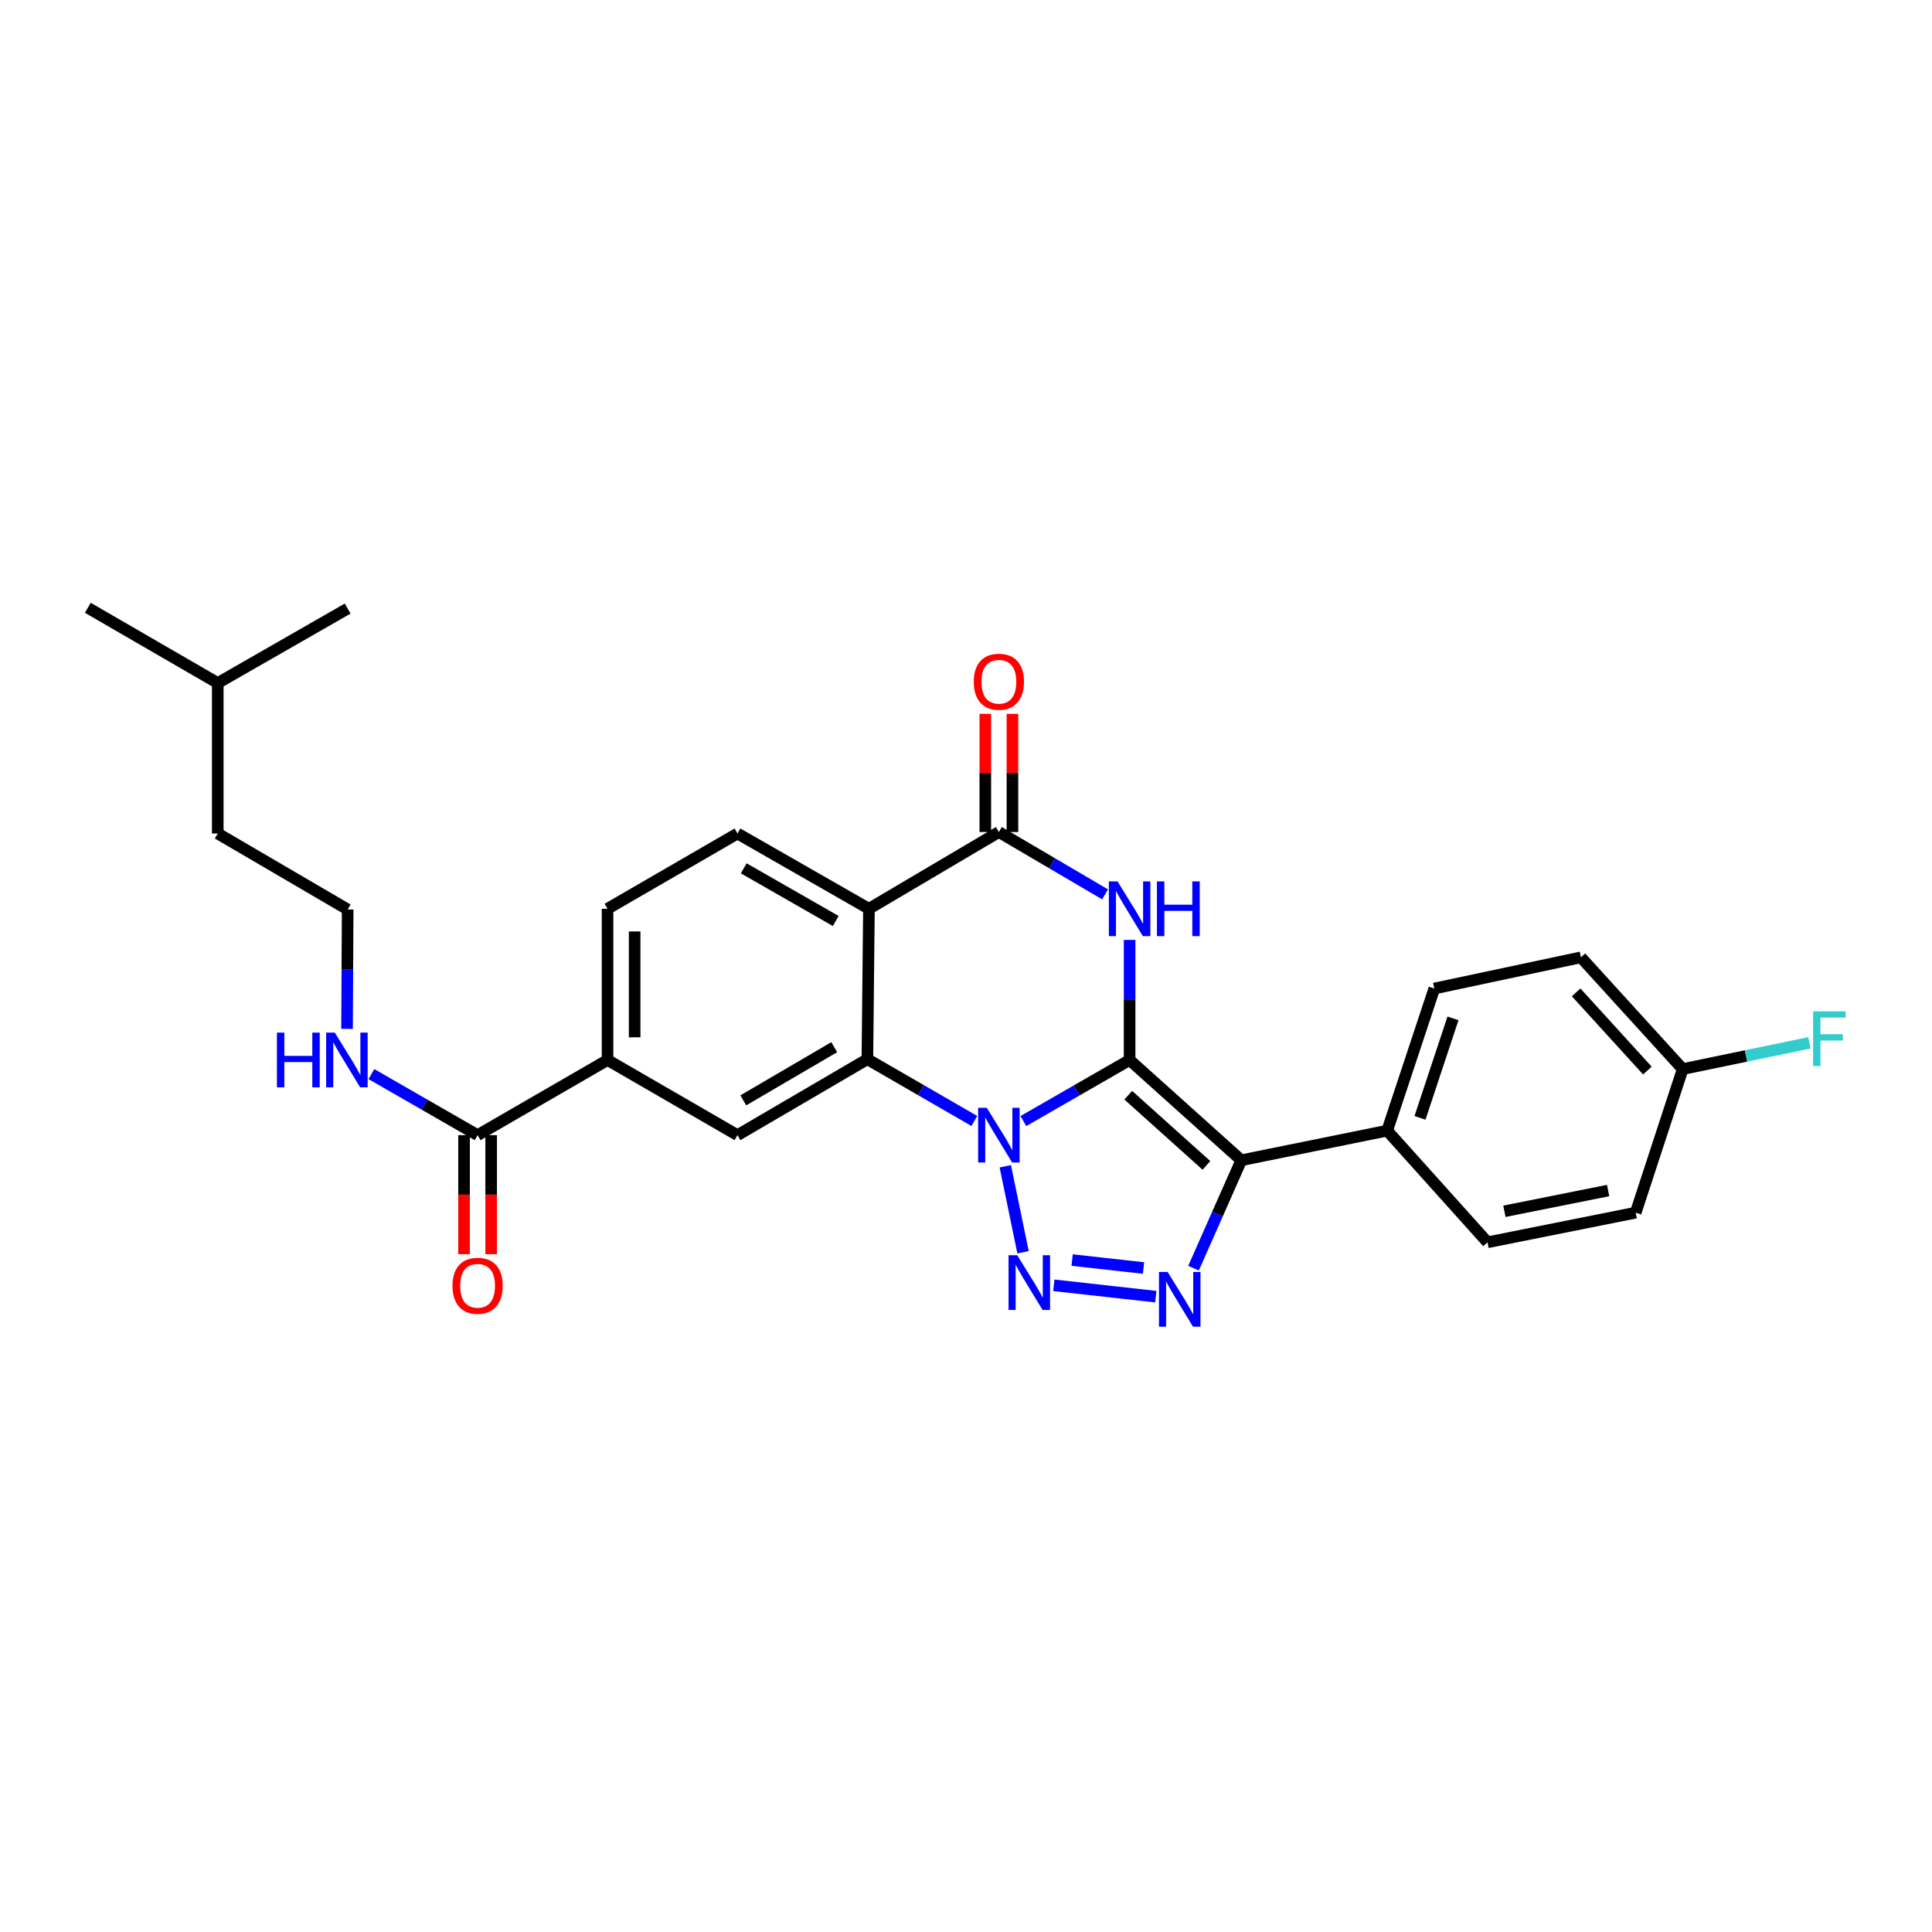 <?xml version='1.0' encoding='iso-8859-1'?>
<svg version='1.1' baseProfile='full'
              xmlns='http://www.w3.org/2000/svg'
                      xmlns:rdkit='http://www.rdkit.org/xml'
                      xmlns:xlink='http://www.w3.org/1999/xlink'
                  xml:space='preserve'
width='1000px' height='1000px' viewBox='0 0 1000 1000'>
<!-- END OF HEADER -->
<rect style='opacity:1.0;fill:#FFFFFF;stroke:none' width='1000' height='1000' x='0' y='0'> </rect>
<path class='bond-0' d='M 584.686,548.652 L 557.197,564.456' style='fill:none;fill-rule:evenodd;stroke:#000000;stroke-width:6px;stroke-linecap:butt;stroke-linejoin:miter;stroke-opacity:1' />
<path class='bond-0' d='M 557.197,564.456 L 529.708,580.26' style='fill:none;fill-rule:evenodd;stroke:#0000FF;stroke-width:6px;stroke-linecap:butt;stroke-linejoin:miter;stroke-opacity:1' />
<path class='bond-1' d='M 584.686,548.652 L 642.486,600.551' style='fill:none;fill-rule:evenodd;stroke:#000000;stroke-width:6px;stroke-linecap:butt;stroke-linejoin:miter;stroke-opacity:1' />
<path class='bond-1' d='M 583.982,566.877 L 624.442,603.207' style='fill:none;fill-rule:evenodd;stroke:#000000;stroke-width:6px;stroke-linecap:butt;stroke-linejoin:miter;stroke-opacity:1' />
<path class='bond-3' d='M 584.686,548.652 L 584.686,517.575' style='fill:none;fill-rule:evenodd;stroke:#000000;stroke-width:6px;stroke-linecap:butt;stroke-linejoin:miter;stroke-opacity:1' />
<path class='bond-3' d='M 584.686,517.575 L 584.686,486.498' style='fill:none;fill-rule:evenodd;stroke:#0000FF;stroke-width:6px;stroke-linecap:butt;stroke-linejoin:miter;stroke-opacity:1' />
<path class='bond-2' d='M 520.341,603.665 L 529.524,648.159' style='fill:none;fill-rule:evenodd;stroke:#0000FF;stroke-width:6px;stroke-linecap:butt;stroke-linejoin:miter;stroke-opacity:1' />
<path class='bond-5' d='M 504.312,580.217 L 476.635,564.228' style='fill:none;fill-rule:evenodd;stroke:#0000FF;stroke-width:6px;stroke-linecap:butt;stroke-linejoin:miter;stroke-opacity:1' />
<path class='bond-5' d='M 476.635,564.228 L 448.958,548.239' style='fill:none;fill-rule:evenodd;stroke:#000000;stroke-width:6px;stroke-linecap:butt;stroke-linejoin:miter;stroke-opacity:1' />
<path class='bond-4' d='M 642.486,600.551 L 630.126,628.477' style='fill:none;fill-rule:evenodd;stroke:#000000;stroke-width:6px;stroke-linecap:butt;stroke-linejoin:miter;stroke-opacity:1' />
<path class='bond-4' d='M 630.126,628.477 L 617.766,656.403' style='fill:none;fill-rule:evenodd;stroke:#0000FF;stroke-width:6px;stroke-linecap:butt;stroke-linejoin:miter;stroke-opacity:1' />
<path class='bond-12' d='M 642.486,600.551 L 718.013,585.218' style='fill:none;fill-rule:evenodd;stroke:#000000;stroke-width:6px;stroke-linecap:butt;stroke-linejoin:miter;stroke-opacity:1' />
<path class='bond-28' d='M 545.462,665.27 L 598.249,671.152' style='fill:none;fill-rule:evenodd;stroke:#0000FF;stroke-width:6px;stroke-linecap:butt;stroke-linejoin:miter;stroke-opacity:1' />
<path class='bond-28' d='M 554.934,652.207 L 591.884,656.325' style='fill:none;fill-rule:evenodd;stroke:#0000FF;stroke-width:6px;stroke-linecap:butt;stroke-linejoin:miter;stroke-opacity:1' />
<path class='bond-7' d='M 571.984,462.924 L 544.501,446.787' style='fill:none;fill-rule:evenodd;stroke:#0000FF;stroke-width:6px;stroke-linecap:butt;stroke-linejoin:miter;stroke-opacity:1' />
<path class='bond-7' d='M 544.501,446.787 L 517.017,430.65' style='fill:none;fill-rule:evenodd;stroke:#000000;stroke-width:6px;stroke-linecap:butt;stroke-linejoin:miter;stroke-opacity:1' />
<path class='bond-8' d='M 448.958,548.239 L 381.718,587.557' style='fill:none;fill-rule:evenodd;stroke:#000000;stroke-width:6px;stroke-linecap:butt;stroke-linejoin:miter;stroke-opacity:1' />
<path class='bond-8' d='M 431.79,542.024 L 384.721,569.547' style='fill:none;fill-rule:evenodd;stroke:#000000;stroke-width:6px;stroke-linecap:butt;stroke-linejoin:miter;stroke-opacity:1' />
<path class='bond-29' d='M 448.958,548.239 L 449.761,470.382' style='fill:none;fill-rule:evenodd;stroke:#000000;stroke-width:6px;stroke-linecap:butt;stroke-linejoin:miter;stroke-opacity:1' />
<path class='bond-6' d='M 449.761,470.382 L 517.017,430.65' style='fill:none;fill-rule:evenodd;stroke:#000000;stroke-width:6px;stroke-linecap:butt;stroke-linejoin:miter;stroke-opacity:1' />
<path class='bond-11' d='M 449.761,470.382 L 381.718,431.422' style='fill:none;fill-rule:evenodd;stroke:#000000;stroke-width:6px;stroke-linecap:butt;stroke-linejoin:miter;stroke-opacity:1' />
<path class='bond-11' d='M 432.583,476.714 L 384.953,449.442' style='fill:none;fill-rule:evenodd;stroke:#000000;stroke-width:6px;stroke-linecap:butt;stroke-linejoin:miter;stroke-opacity:1' />
<path class='bond-13' d='M 524.033,430.65 L 524.033,400.071' style='fill:none;fill-rule:evenodd;stroke:#000000;stroke-width:6px;stroke-linecap:butt;stroke-linejoin:miter;stroke-opacity:1' />
<path class='bond-13' d='M 524.033,400.071 L 524.033,369.492' style='fill:none;fill-rule:evenodd;stroke:#FF0000;stroke-width:6px;stroke-linecap:butt;stroke-linejoin:miter;stroke-opacity:1' />
<path class='bond-13' d='M 510.001,430.65 L 510.001,400.071' style='fill:none;fill-rule:evenodd;stroke:#000000;stroke-width:6px;stroke-linecap:butt;stroke-linejoin:miter;stroke-opacity:1' />
<path class='bond-13' d='M 510.001,400.071 L 510.001,369.492' style='fill:none;fill-rule:evenodd;stroke:#FF0000;stroke-width:6px;stroke-linecap:butt;stroke-linejoin:miter;stroke-opacity:1' />
<path class='bond-10' d='M 381.718,587.557 L 314.462,548.652' style='fill:none;fill-rule:evenodd;stroke:#000000;stroke-width:6px;stroke-linecap:butt;stroke-linejoin:miter;stroke-opacity:1' />
<path class='bond-9' d='M 247.206,587.557 L 314.462,548.652' style='fill:none;fill-rule:evenodd;stroke:#000000;stroke-width:6px;stroke-linecap:butt;stroke-linejoin:miter;stroke-opacity:1' />
<path class='bond-15' d='M 240.191,587.557 L 240.191,618.36' style='fill:none;fill-rule:evenodd;stroke:#000000;stroke-width:6px;stroke-linecap:butt;stroke-linejoin:miter;stroke-opacity:1' />
<path class='bond-15' d='M 240.191,618.36 L 240.191,649.163' style='fill:none;fill-rule:evenodd;stroke:#FF0000;stroke-width:6px;stroke-linecap:butt;stroke-linejoin:miter;stroke-opacity:1' />
<path class='bond-15' d='M 254.222,587.557 L 254.222,618.36' style='fill:none;fill-rule:evenodd;stroke:#000000;stroke-width:6px;stroke-linecap:butt;stroke-linejoin:miter;stroke-opacity:1' />
<path class='bond-15' d='M 254.222,618.36 L 254.222,649.163' style='fill:none;fill-rule:evenodd;stroke:#FF0000;stroke-width:6px;stroke-linecap:butt;stroke-linejoin:miter;stroke-opacity:1' />
<path class='bond-16' d='M 247.206,587.557 L 219.725,571.753' style='fill:none;fill-rule:evenodd;stroke:#000000;stroke-width:6px;stroke-linecap:butt;stroke-linejoin:miter;stroke-opacity:1' />
<path class='bond-16' d='M 219.725,571.753 L 192.244,555.95' style='fill:none;fill-rule:evenodd;stroke:#0000FF;stroke-width:6px;stroke-linecap:butt;stroke-linejoin:miter;stroke-opacity:1' />
<path class='bond-31' d='M 314.462,548.652 L 314.462,470.382' style='fill:none;fill-rule:evenodd;stroke:#000000;stroke-width:6px;stroke-linecap:butt;stroke-linejoin:miter;stroke-opacity:1' />
<path class='bond-31' d='M 328.493,536.911 L 328.493,482.122' style='fill:none;fill-rule:evenodd;stroke:#000000;stroke-width:6px;stroke-linecap:butt;stroke-linejoin:miter;stroke-opacity:1' />
<path class='bond-14' d='M 381.718,431.422 L 314.462,470.382' style='fill:none;fill-rule:evenodd;stroke:#000000;stroke-width:6px;stroke-linecap:butt;stroke-linejoin:miter;stroke-opacity:1' />
<path class='bond-17' d='M 718.013,585.218 L 742.396,511.664' style='fill:none;fill-rule:evenodd;stroke:#000000;stroke-width:6px;stroke-linecap:butt;stroke-linejoin:miter;stroke-opacity:1' />
<path class='bond-17' d='M 734.989,578.6 L 752.057,527.112' style='fill:none;fill-rule:evenodd;stroke:#000000;stroke-width:6px;stroke-linecap:butt;stroke-linejoin:miter;stroke-opacity:1' />
<path class='bond-18' d='M 718.013,585.218 L 769.928,643.019' style='fill:none;fill-rule:evenodd;stroke:#000000;stroke-width:6px;stroke-linecap:butt;stroke-linejoin:miter;stroke-opacity:1' />
<path class='bond-23' d='M 179.635,532.544 L 179.793,501.646' style='fill:none;fill-rule:evenodd;stroke:#0000FF;stroke-width:6px;stroke-linecap:butt;stroke-linejoin:miter;stroke-opacity:1' />
<path class='bond-23' d='M 179.793,501.646 L 179.951,470.748' style='fill:none;fill-rule:evenodd;stroke:#000000;stroke-width:6px;stroke-linecap:butt;stroke-linejoin:miter;stroke-opacity:1' />
<path class='bond-20' d='M 742.396,511.664 L 818.281,495.521' style='fill:none;fill-rule:evenodd;stroke:#000000;stroke-width:6px;stroke-linecap:butt;stroke-linejoin:miter;stroke-opacity:1' />
<path class='bond-21' d='M 769.928,643.019 L 846.624,627.678' style='fill:none;fill-rule:evenodd;stroke:#000000;stroke-width:6px;stroke-linecap:butt;stroke-linejoin:miter;stroke-opacity:1' />
<path class='bond-21' d='M 778.68,626.959 L 832.367,616.221' style='fill:none;fill-rule:evenodd;stroke:#000000;stroke-width:6px;stroke-linecap:butt;stroke-linejoin:miter;stroke-opacity:1' />
<path class='bond-19' d='M 870.96,553.352 L 846.624,627.678' style='fill:none;fill-rule:evenodd;stroke:#000000;stroke-width:6px;stroke-linecap:butt;stroke-linejoin:miter;stroke-opacity:1' />
<path class='bond-22' d='M 870.96,553.352 L 903.746,546.56' style='fill:none;fill-rule:evenodd;stroke:#000000;stroke-width:6px;stroke-linecap:butt;stroke-linejoin:miter;stroke-opacity:1' />
<path class='bond-22' d='M 903.746,546.56 L 936.533,539.768' style='fill:none;fill-rule:evenodd;stroke:#33CCCC;stroke-width:6px;stroke-linecap:butt;stroke-linejoin:miter;stroke-opacity:1' />
<path class='bond-30' d='M 870.96,553.352 L 818.281,495.521' style='fill:none;fill-rule:evenodd;stroke:#000000;stroke-width:6px;stroke-linecap:butt;stroke-linejoin:miter;stroke-opacity:1' />
<path class='bond-30' d='M 852.685,554.126 L 815.81,513.644' style='fill:none;fill-rule:evenodd;stroke:#000000;stroke-width:6px;stroke-linecap:butt;stroke-linejoin:miter;stroke-opacity:1' />
<path class='bond-24' d='M 179.951,470.748 L 112.71,431.422' style='fill:none;fill-rule:evenodd;stroke:#000000;stroke-width:6px;stroke-linecap:butt;stroke-linejoin:miter;stroke-opacity:1' />
<path class='bond-25' d='M 112.71,431.422 L 112.71,353.541' style='fill:none;fill-rule:evenodd;stroke:#000000;stroke-width:6px;stroke-linecap:butt;stroke-linejoin:miter;stroke-opacity:1' />
<path class='bond-26' d='M 112.71,353.541 L 45.455,314.597' style='fill:none;fill-rule:evenodd;stroke:#000000;stroke-width:6px;stroke-linecap:butt;stroke-linejoin:miter;stroke-opacity:1' />
<path class='bond-27' d='M 112.71,353.541 L 179.951,314.995' style='fill:none;fill-rule:evenodd;stroke:#000000;stroke-width:6px;stroke-linecap:butt;stroke-linejoin:miter;stroke-opacity:1' />
<path  class='atom-1' d='M 510.757 573.397
L 520.037 588.397
Q 520.957 589.877, 522.437 592.557
Q 523.917 595.237, 523.997 595.397
L 523.997 573.397
L 527.757 573.397
L 527.757 601.717
L 523.877 601.717
L 513.917 585.317
Q 512.757 583.397, 511.517 581.197
Q 510.317 578.997, 509.957 578.317
L 509.957 601.717
L 506.277 601.717
L 506.277 573.397
L 510.757 573.397
' fill='#0000FF'/>
<path  class='atom-3' d='M 526.503 649.695
L 535.783 664.695
Q 536.703 666.175, 538.183 668.855
Q 539.663 671.535, 539.743 671.695
L 539.743 649.695
L 543.503 649.695
L 543.503 678.015
L 539.623 678.015
L 529.663 661.615
Q 528.503 659.695, 527.263 657.495
Q 526.063 655.295, 525.703 654.615
L 525.703 678.015
L 522.023 678.015
L 522.023 649.695
L 526.503 649.695
' fill='#0000FF'/>
<path  class='atom-4' d='M 578.426 456.222
L 587.706 471.222
Q 588.626 472.702, 590.106 475.382
Q 591.586 478.062, 591.666 478.222
L 591.666 456.222
L 595.426 456.222
L 595.426 484.542
L 591.546 484.542
L 581.586 468.142
Q 580.426 466.222, 579.186 464.022
Q 577.986 461.822, 577.626 461.142
L 577.626 484.542
L 573.946 484.542
L 573.946 456.222
L 578.426 456.222
' fill='#0000FF'/>
<path  class='atom-4' d='M 598.826 456.222
L 602.666 456.222
L 602.666 468.262
L 617.146 468.262
L 617.146 456.222
L 620.986 456.222
L 620.986 484.542
L 617.146 484.542
L 617.146 471.462
L 602.666 471.462
L 602.666 484.542
L 598.826 484.542
L 598.826 456.222
' fill='#0000FF'/>
<path  class='atom-5' d='M 604.368 658.371
L 613.648 673.371
Q 614.568 674.851, 616.048 677.531
Q 617.528 680.211, 617.608 680.371
L 617.608 658.371
L 621.368 658.371
L 621.368 686.691
L 617.488 686.691
L 607.528 670.291
Q 606.368 668.371, 605.128 666.171
Q 603.928 663.971, 603.568 663.291
L 603.568 686.691
L 599.888 686.691
L 599.888 658.371
L 604.368 658.371
' fill='#0000FF'/>
<path  class='atom-14' d='M 504.017 352.865
Q 504.017 346.065, 507.377 342.265
Q 510.737 338.465, 517.017 338.465
Q 523.297 338.465, 526.657 342.265
Q 530.017 346.065, 530.017 352.865
Q 530.017 359.745, 526.617 363.665
Q 523.217 367.545, 517.017 367.545
Q 510.777 367.545, 507.377 363.665
Q 504.017 359.785, 504.017 352.865
M 517.017 364.345
Q 521.337 364.345, 523.657 361.465
Q 526.017 358.545, 526.017 352.865
Q 526.017 347.305, 523.657 344.505
Q 521.337 341.665, 517.017 341.665
Q 512.697 341.665, 510.337 344.465
Q 508.017 347.265, 508.017 352.865
Q 508.017 358.585, 510.337 361.465
Q 512.697 364.345, 517.017 364.345
' fill='#FF0000'/>
<path  class='atom-16' d='M 234.206 665.51
Q 234.206 658.71, 237.566 654.91
Q 240.926 651.11, 247.206 651.11
Q 253.486 651.11, 256.846 654.91
Q 260.206 658.71, 260.206 665.51
Q 260.206 672.39, 256.806 676.31
Q 253.406 680.19, 247.206 680.19
Q 240.966 680.19, 237.566 676.31
Q 234.206 672.43, 234.206 665.51
M 247.206 676.99
Q 251.526 676.99, 253.846 674.11
Q 256.206 671.19, 256.206 665.51
Q 256.206 659.95, 253.846 657.15
Q 251.526 654.31, 247.206 654.31
Q 242.886 654.31, 240.526 657.11
Q 238.206 659.91, 238.206 665.51
Q 238.206 671.23, 240.526 674.11
Q 242.886 676.99, 247.206 676.99
' fill='#FF0000'/>
<path  class='atom-17' d='M 143.333 534.492
L 147.173 534.492
L 147.173 546.532
L 161.653 546.532
L 161.653 534.492
L 165.493 534.492
L 165.493 562.812
L 161.653 562.812
L 161.653 549.732
L 147.173 549.732
L 147.173 562.812
L 143.333 562.812
L 143.333 534.492
' fill='#0000FF'/>
<path  class='atom-17' d='M 173.293 534.492
L 182.573 549.492
Q 183.493 550.972, 184.973 553.652
Q 186.453 556.332, 186.533 556.492
L 186.533 534.492
L 190.293 534.492
L 190.293 562.812
L 186.413 562.812
L 176.453 546.412
Q 175.293 544.492, 174.053 542.292
Q 172.853 540.092, 172.493 539.412
L 172.493 562.812
L 168.813 562.812
L 168.813 534.492
L 173.293 534.492
' fill='#0000FF'/>
<path  class='atom-23' d='M 938.471 523.462
L 955.311 523.462
L 955.311 526.702
L 942.271 526.702
L 942.271 535.302
L 953.871 535.302
L 953.871 538.582
L 942.271 538.582
L 942.271 551.782
L 938.471 551.782
L 938.471 523.462
' fill='#33CCCC'/>
</svg>
